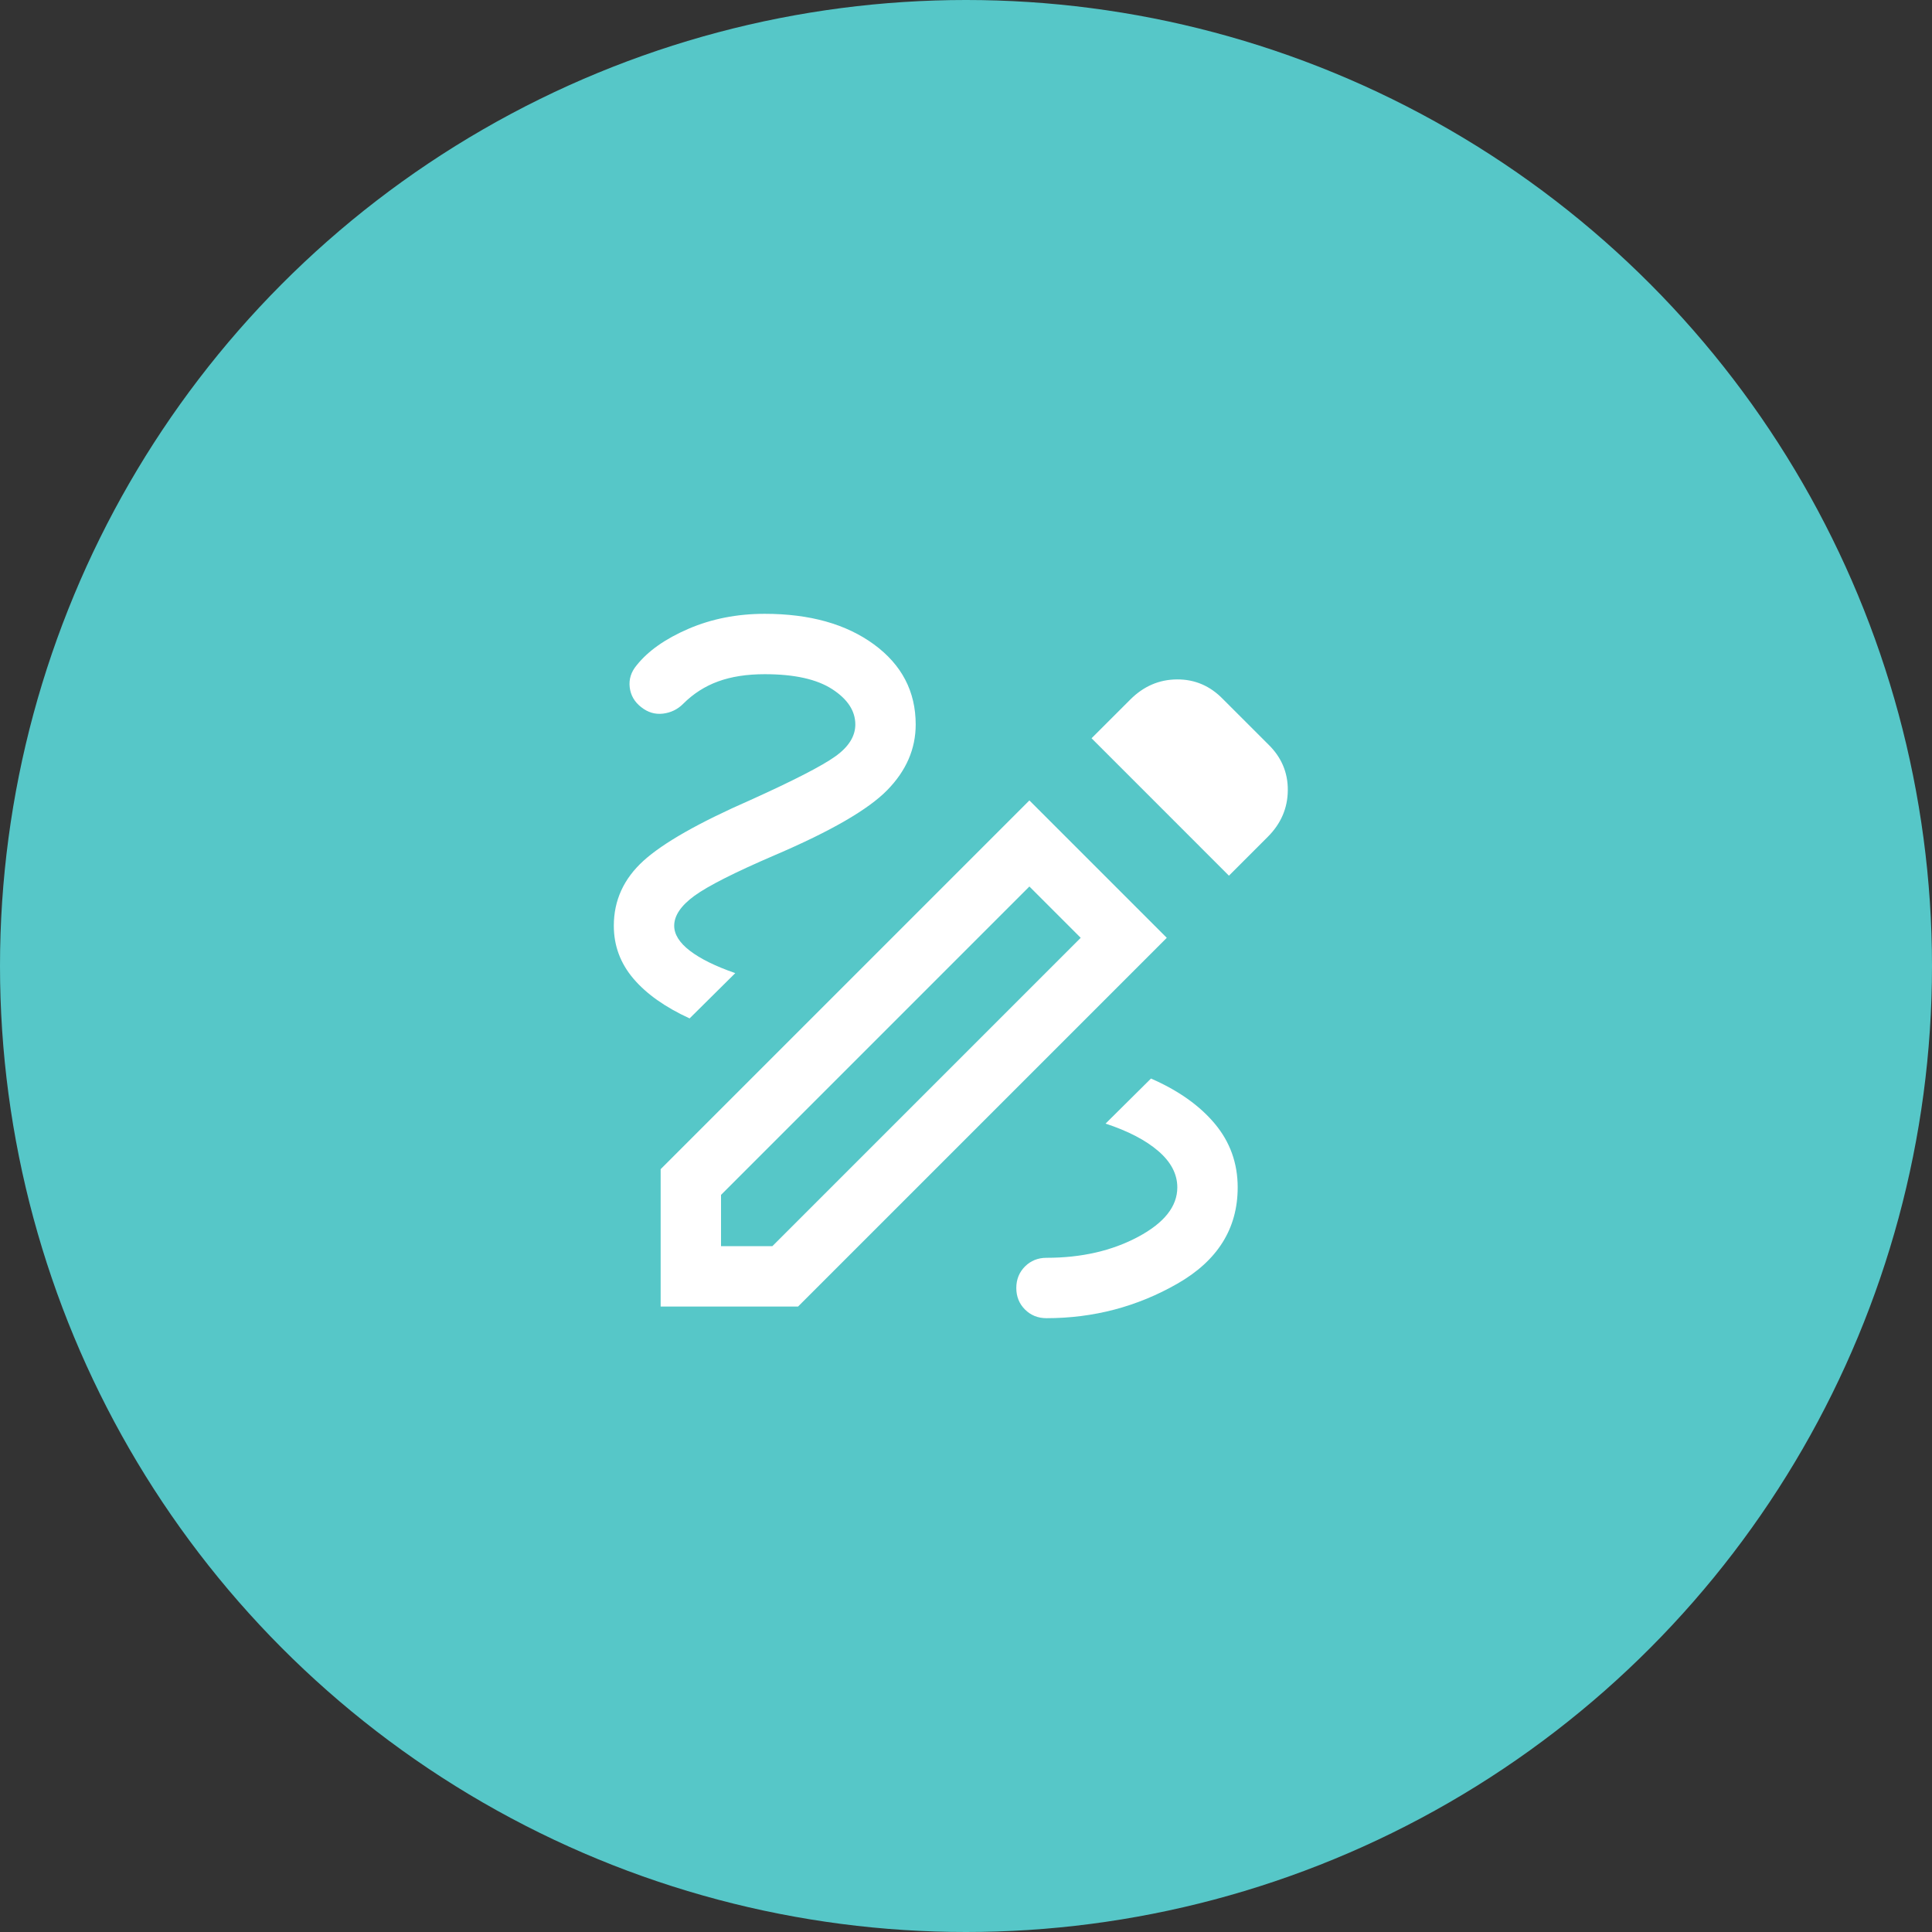 <svg xmlns="http://www.w3.org/2000/svg" width="80" height="80" viewBox="0 0 80 80" fill="none"><rect x="0" y="0" width="80" height="80" fill="#333333" stroke="none"/><circle cx="40" cy="40" r="40" fill="#56C7C8"></circle><mask id="mask0_71_494" style="mask-type:alpha" maskUnits="userSpaceOnUse" x="20" y="20" width="40" height="40"><rect x="20" y="20" width="40" height="40" fill="#D9D9D9"></rect></mask><g mask="url(#mask0_71_494)"><path d="M43.333 54.583C42.979 54.583 42.682 54.464 42.442 54.224C42.203 53.985 42.083 53.688 42.083 53.333C42.083 52.979 42.203 52.682 42.442 52.442C42.682 52.203 42.979 52.083 43.333 52.083C44.778 52.083 46.042 51.794 47.125 51.216C48.208 50.638 48.75 49.955 48.75 49.167C48.75 48.617 48.489 48.117 47.968 47.667C47.447 47.216 46.717 46.835 45.779 46.526L47.66 44.66C48.795 45.156 49.677 45.781 50.306 46.535C50.935 47.289 51.25 48.167 51.25 49.167C51.25 50.872 50.418 52.201 48.753 53.154C47.089 54.107 45.282 54.583 43.333 54.583ZM28.555 42.17C27.546 41.708 26.771 41.16 26.229 40.524C25.688 39.888 25.417 39.158 25.417 38.333C25.417 37.284 25.826 36.388 26.644 35.644C27.463 34.901 28.946 34.059 31.093 33.119C32.875 32.313 34.041 31.713 34.591 31.319C35.142 30.925 35.417 30.485 35.417 30C35.417 29.438 35.098 28.95 34.46 28.537C33.822 28.123 32.891 27.917 31.667 27.917C30.93 27.917 30.287 28.016 29.74 28.215C29.193 28.413 28.709 28.723 28.288 29.144C28.058 29.375 27.779 29.51 27.452 29.55C27.125 29.589 26.824 29.499 26.548 29.279C26.273 29.065 26.115 28.792 26.075 28.46C26.036 28.128 26.131 27.824 26.362 27.548C26.837 26.952 27.553 26.448 28.513 26.035C29.472 25.623 30.523 25.417 31.667 25.417C33.528 25.417 35.035 25.839 36.188 26.683C37.34 27.527 37.917 28.633 37.917 30C37.917 31.009 37.525 31.914 36.74 32.716C35.956 33.519 34.406 34.416 32.09 35.407C30.425 36.123 29.314 36.685 28.755 37.093C28.196 37.501 27.917 37.914 27.917 38.333C27.917 38.69 28.133 39.035 28.564 39.367C28.996 39.699 29.623 40.009 30.446 40.295L28.555 42.17ZM50.888 36.26L45.199 30.57L46.805 28.965C47.354 28.416 47.997 28.138 48.736 28.133C49.474 28.128 50.109 28.4 50.641 28.949L52.51 30.817C53.059 31.349 53.331 31.985 53.325 32.723C53.32 33.461 53.043 34.105 52.494 34.654L50.888 36.26ZM29.856 51.602H31.981L44.75 38.833L42.625 36.708L29.856 49.478V51.602ZM27.356 54.102V48.413L42.625 33.144L48.314 38.833L33.045 54.102H27.356Z" fill="white"></path></g></svg>
